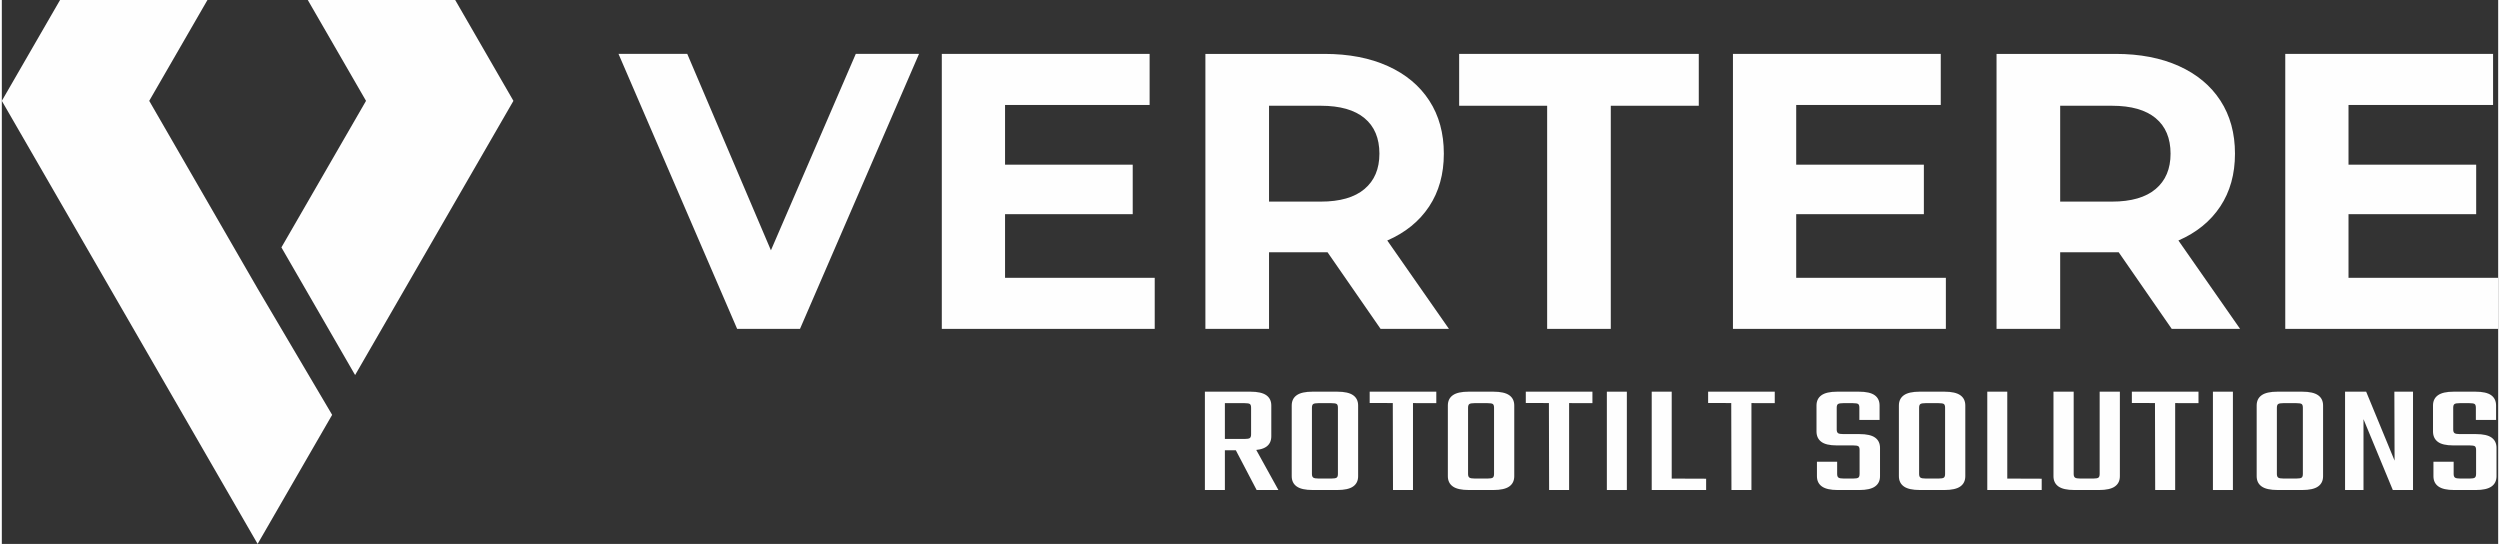<?xml version="1.0" encoding="UTF-8"?> <svg xmlns="http://www.w3.org/2000/svg" xmlns:xlink="http://www.w3.org/1999/xlink" xmlns:xodm="http://www.corel.com/coreldraw/odm/2003" xml:space="preserve" width="1002px" height="218px" version="1.1" style="shape-rendering:geometricPrecision; text-rendering:geometricPrecision; image-rendering:optimizeQuality; fill-rule:evenodd; clip-rule:evenodd" viewBox="0 0 12440.07 2710.48"><rect x="0" y="0" width="12440.07" height="2710.48" fill="#333333" stroke="none"/> <defs> <style type="text/css"> .fil0 {fill:#FEFEFE} .fil1 {fill:#FEFEFE;fill-rule:nonzero} </style> </defs> <g id="Warstwa_x0020_1">  <g id="_2510669653344"> <g> <polygon class="fil0" points="1646.07,2067.29 1274.72,2710.48 0,502.6 290.17,0 1024.7,0 734.53,502.6 1274.72,1438.24 "></polygon> <polygon class="fil0" points="1814.92,502.6 1524.74,0 2259.27,0 2549.44,502.6 1760.53,1869.03 1393.27,1232.91 "></polygon> </g> <polygon class="fil1" points="4570.67,268.6 3977.53,1638.9 3664.32,1638.9 3073.13,268.6 3415.71,268.6 3832.67,1247.39 4255.5,268.6 "></polygon> <polygon id="_1" class="fil1" points="5745.21,1384.42 5745.21,1638.9 4684.21,1638.9 4684.21,268.6 5719.76,268.6 5719.76,523.09 4999.38,523.09 4999.38,820.64 5635.58,820.64 5635.58,1067.29 4999.38,1067.29 4999.38,1384.42 "></polygon> <path id="_2" class="fil1" d="M6870.8 1638.9l-264.27 -381.72 -15.66 0 -276.01 0 0 381.72 -317.13 0 0 -1370.3 593.14 0c121.37,0 226.75,20.23 316.15,60.69 89.39,40.46 158.24,97.88 206.52,172.26 48.29,74.39 72.43,162.48 72.43,264.28 0,101.79 -24.47,189.55 -73.4,263.29 -48.95,73.73 -118.44,130.17 -208.49,169.33l307.34 440.45 -340.62 0zm-5.87 -873.07c0,-77 -24.79,-136.06 -74.39,-177.16 -49.59,-41.11 -122.02,-61.67 -217.28,-61.67l-258.4 0 0 477.65 258.4 0c95.26,0 167.69,-20.88 217.28,-62.65 49.6,-41.76 74.39,-100.48 74.39,-176.17z"></path> <polygon id="_3" class="fil1" points="7700.81,527 7262.32,527 7262.32,268.6 8456.43,268.6 8456.43,527 8017.94,527 8017.94,1638.9 7700.81,1638.9 "></polygon> <polygon id="_4" class="fil1" points="9687.74,1384.42 9687.74,1638.9 8626.74,1638.9 8626.74,268.6 9662.29,268.6 9662.29,523.09 8941.91,523.09 8941.91,820.64 9578.11,820.64 9578.11,1067.29 8941.91,1067.29 8941.91,1384.42 "></polygon> <path id="_5" class="fil1" d="M10813.34 1638.9l-264.27 -381.72 -15.67 0 -276.01 0 0 381.72 -317.12 0 0 -1370.3 593.13 0c121.37,0 226.75,20.23 316.15,60.69 89.39,40.46 158.24,97.88 206.52,172.26 48.29,74.39 72.43,162.48 72.43,264.28 0,101.79 -24.47,189.55 -73.4,263.29 -48.94,73.73 -118.44,130.17 -208.49,169.33l307.34 440.45 -340.61 0zm-5.88 -873.07c0,-77 -24.79,-136.06 -74.39,-177.16 -49.58,-41.11 -122.01,-61.67 -217.28,-61.67l-258.4 0 0 477.65 258.4 0c95.27,0 167.7,-20.88 217.28,-62.65 49.6,-41.76 74.39,-100.48 74.39,-176.17z"></path> <polygon id="_6" class="fil1" points="12440.07,1384.42 12440.07,1638.9 11379.07,1638.9 11379.07,268.6 12414.62,268.6 12414.62,523.09 11694.24,523.09 11694.24,820.64 12330.44,820.64 12330.44,1067.29 11694.24,1067.29 11694.24,1384.42 "></polygon> <path class="fil1" d="M6225.44 2164.79l0 -133.08c0,-9.39 -2.03,-15.52 -6.09,-18.39 -4.05,-2.87 -13.09,-4.31 -27.11,-4.31l-183.71 0 0 -57.14 213.59 0c36.15,0 62.53,5.87 79.14,17.62 16.59,11.74 24.89,28.83 24.89,51.27l0 153.42c0,22.96 -8.3,40.31 -24.89,52.05 -16.61,11.74 -42.99,17.61 -79.14,17.61l-178.18 0 0 -56.35 148.3 0c14.02,0 23.06,-1.57 27.11,-4.71 4.06,-3.13 6.09,-9.13 6.09,-17.99zm-230.18 -212.92l99.6 0 0 490.01 -99.6 0 0 -490.01zm139.43 263.79l101.82 0 125.05 226.22 -108.45 0 -118.42 -226.22z"></path> <path id="_1_0" class="fil1" d="M6658.16 2293.16l0 -261.45c0,-9.39 -2.03,-15.52 -6.08,-18.39 -4.06,-2.87 -13.1,-4.31 -27.12,-4.31l-36.52 0 0 -57.14 66.4 0c36.16,0 62.53,5.87 79.13,17.62 16.61,11.74 24.9,28.83 24.9,51.27l0 272.4 -100.71 0zm0 68.88l0 -101.76 100.71 0 0 112.72c0,22.44 -8.29,39.53 -24.9,51.27 -16.6,11.74 -42.97,17.61 -79.13,17.61l-73.04 0 0 -57.14 43.16 0c14.02,0 23.06,-1.56 27.12,-4.7 4.05,-3.13 6.08,-9.13 6.08,-18zm-129.48 -330.33l0 262.23 -100.71 0 0 -273.18c0,-22.44 8.3,-39.53 24.9,-51.27 16.6,-11.75 42.98,-17.62 79.14,-17.62l66.39 0 0 57.14 -36.52 0c-13.28,0 -22.13,1.44 -26.56,4.31 -4.43,2.87 -6.64,9 -6.64,18.39zm0 223.09l0 107.24c0,8.87 2.21,14.87 6.64,18 4.43,3.14 13.28,4.7 26.56,4.7l34.3 0 0 57.14 -64.17 0c-36.16,0 -62.54,-5.87 -79.14,-17.61 -16.6,-11.74 -24.9,-28.83 -24.9,-51.27l0 -118.2 100.71 0z"></path> <path id="_2_1" class="fil1" d="M6931.51 1961.26l100.71 0 0 480.62 -99.59 0 -1.12 -480.62zm216.92 -9.39l0 57.14 -332.01 -0.78 0 -56.36 332.01 0z"></path> <path id="_3_2" class="fil1" d="M7436.17 2293.16l0 -261.45c0,-9.39 -2.03,-15.52 -6.08,-18.39 -4.06,-2.87 -13.1,-4.31 -27.12,-4.31l-36.52 0 0 -57.14 66.4 0c36.15,0 62.53,5.87 79.13,17.62 16.6,11.74 24.9,28.83 24.9,51.27l0 272.4 -100.71 0zm0 68.88l0 -101.76 100.71 0 0 112.72c0,22.44 -8.3,39.53 -24.9,51.27 -16.6,11.74 -42.98,17.61 -79.13,17.61l-73.04 0 0 -57.14 43.16 0c14.02,0 23.06,-1.56 27.12,-4.7 4.05,-3.13 6.08,-9.13 6.08,-18zm-129.49 -330.33l0 262.23 -100.7 0 0 -273.18c0,-22.44 8.3,-39.53 24.9,-51.27 16.6,-11.75 42.97,-17.62 79.13,-17.62l66.4 0 0 57.14 -36.52 0c-13.28,0 -22.13,1.44 -26.56,4.31 -4.44,2.87 -6.65,9 -6.65,18.39zm0 223.09l0 107.24c0,8.87 2.21,14.87 6.65,18 4.43,3.14 13.28,4.7 26.56,4.7l34.31 0 0 57.14 -64.19 0c-36.16,0 -62.53,-5.87 -79.13,-17.61 -16.6,-11.74 -24.9,-28.83 -24.9,-51.27l0 -118.2 100.7 0z"></path> <path id="_4_3" class="fil1" d="M7709.52 1961.26l100.72 0 0 480.62 -99.6 0 -1.12 -480.62zm216.92 -9.39l0 57.14 -332.01 -0.78 0 -56.36 332.01 0z"></path> <polygon id="_5_4" class="fil1" points="7998.37,1951.87 8097.98,1951.87 8097.98,2441.88 7998.37,2441.88 "></polygon> <path id="_6_5" class="fil1" d="M8221.93 1951.87l99.6 0 0 490.01 -99.6 0 0 -490.01zm48.69 490.01l0 -57.14 222.46 0.78 0 56.36 -222.46 0z"></path> <path id="_7" class="fil1" d="M8618.12 1961.26l100.71 0 0 480.62 -99.59 0 -1.12 -480.62zm216.92 -9.39l0 57.14 -332.01 -0.78 0 -56.36 332.01 0z"></path> <path id="_8" class="fil1" d="M9257.8 2362.04l0 -119.76c0,-9.4 -2.03,-15.53 -6.09,-18.4 -4.05,-2.87 -12.72,-4.3 -26.01,-4.3l-81.89 0c-35.41,0 -61.06,-6 -76.91,-18.01 -15.87,-12 -23.8,-29.22 -23.8,-51.66l0 -129.15c0,-22.44 8.3,-39.53 24.9,-51.27 16.6,-11.75 42.61,-17.62 78.02,-17.62l108.46 0c36.15,0 62.35,5.87 78.58,17.62 16.23,11.74 24.34,28.83 24.34,51.27l0 72.01 -100.71 0 0 -61.06c0,-9.39 -2.03,-15.52 -6.08,-18.39 -4.06,-2.87 -13.1,-4.31 -27.12,-4.31l-46.48 0c-13.27,0 -22.14,1.44 -26.56,4.31 -4.43,2.87 -6.64,9 -6.64,18.39l0 108.81c0,8.87 2.21,14.87 6.64,18 4.42,3.13 13.29,4.7 26.56,4.7l80.79 0c35.41,0 61.24,5.87 77.47,17.61 16.23,11.74 24.34,28.83 24.34,51.27l0 140.9c0,22.44 -8.3,39.53 -24.89,51.27 -16.61,11.74 -42.61,17.61 -78.03,17.61l-108.46 0c-35.41,0 -61.41,-5.87 -78.02,-17.61 -16.59,-11.74 -24.89,-28.83 -24.89,-51.27l0 -72.02 100.7 0 0 61.06c0,8.87 2.21,14.87 6.64,18 4.44,3.14 13.29,4.7 26.57,4.7l46.47 0c13.29,0 21.96,-1.56 26.01,-4.7 4.06,-3.13 6.09,-9.13 6.09,-18z"></path> <path id="_9" class="fil1" d="M9683.88 2293.16l0 -261.45c0,-9.39 -2.03,-15.52 -6.08,-18.39 -4.06,-2.87 -13.09,-4.31 -27.12,-4.31l-36.52 0 0 -57.14 66.4 0c36.15,0 62.53,5.87 79.13,17.62 16.6,11.74 24.9,28.83 24.9,51.27l0 272.4 -100.71 0zm0 68.88l0 -101.76 100.71 0 0 112.72c0,22.44 -8.3,39.53 -24.9,51.27 -16.6,11.74 -42.98,17.61 -79.13,17.61l-73.04 0 0 -57.14 43.16 0c14.03,0 23.06,-1.56 27.12,-4.7 4.05,-3.13 6.08,-9.13 6.08,-18zm-129.48 -330.33l0 262.23 -100.71 0 0 -273.18c0,-22.44 8.3,-39.53 24.9,-51.27 16.6,-11.75 42.98,-17.62 79.13,-17.62l66.4 0 0 57.14 -36.52 0c-13.28,0 -22.13,1.44 -26.56,4.31 -4.43,2.87 -6.64,9 -6.64,18.39zm0 223.09l0 107.24c0,8.87 2.21,14.87 6.64,18 4.43,3.14 13.28,4.7 26.56,4.7l34.31 0 0 57.14 -64.19 0c-36.15,0 -62.53,-5.87 -79.13,-17.61 -16.6,-11.74 -24.9,-28.83 -24.9,-51.27l0 -118.2 100.71 0z"></path> <path id="_10" class="fil1" d="M9894.16 1951.87l99.61 0 0 490.01 -99.61 0 0 -490.01zm48.69 490.01l0 -57.14 222.45 0.78 0 56.36 -222.45 0z"></path> <path id="_11" class="fil1" d="M10454.15 2362.04l0 -410.17 100.71 0 0 421.13c0,22.44 -8.3,39.53 -24.91,51.27 -16.6,11.74 -42.97,17.61 -79.13,17.61l-73.03 0 0 -57.14 44.26 0c13.28,0 21.95,-1.56 26.01,-4.7 4.06,-3.13 6.09,-9.13 6.09,-18zm-129.49 -410.17l0 410.17c0,8.87 2.22,14.87 6.65,18 4.42,3.14 13.27,4.7 26.55,4.7l34.31 0 0 57.14 -64.18 0c-36.16,0 -62.53,-5.87 -79.13,-17.61 -16.61,-11.74 -24.9,-28.83 -24.9,-51.27l0 -421.13 100.7 0z"></path> <path id="_12" class="fil1" d="M10729.71 1961.26l100.71 0 0 480.62 -99.59 0 -1.12 -480.62zm216.92 -9.39l0 57.14 -332.01 -0.78 0 -56.36 332.01 0z"></path> <polygon id="_13" class="fil1" points="11018.57,1951.87 11118.17,1951.87 11118.17,2441.88 11018.57,2441.88 "></polygon> <path id="_14" class="fil1" d="M11466.77 2293.16l0 -261.45c0,-9.39 -2.02,-15.52 -6.08,-18.39 -4.06,-2.87 -13.1,-4.31 -27.11,-4.31l-36.53 0 0 -57.14 66.41 0c36.15,0 62.53,5.87 79.12,17.62 16.6,11.74 24.91,28.83 24.91,51.27l0 272.4 -100.72 0zm0 68.88l0 -101.76 100.72 0 0 112.72c0,22.44 -8.31,39.53 -24.91,51.27 -16.59,11.74 -42.97,17.61 -79.12,17.61l-73.04 0 0 -57.14 43.16 0c14.01,0 23.05,-1.56 27.11,-4.7 4.06,-3.13 6.08,-9.13 6.08,-18zm-129.48 -330.33l0 262.23 -100.7 0 0 -273.18c0,-22.44 8.3,-39.53 24.89,-51.27 16.61,-11.75 42.97,-17.62 79.14,-17.62l66.39 0 0 57.14 -36.52 0c-13.27,0 -22.13,1.44 -26.55,4.31 -4.44,2.87 -6.65,9 -6.65,18.39zm0 223.09l0 107.24c0,8.87 2.21,14.87 6.65,18 4.42,3.14 13.28,4.7 26.55,4.7l34.31 0 0 57.14 -64.18 0c-36.17,0 -62.53,-5.87 -79.14,-17.61 -16.59,-11.74 -24.89,-28.83 -24.89,-51.27l0 -118.2 100.7 0z"></path> <polygon id="_15" class="fil1" points="11922.74,1951.87 12015.7,1951.87 12015.7,2441.88 11914.99,2441.88 11768.9,2088.86 11768.9,2441.88 11677.05,2441.88 11677.05,1951.87 11782.19,1951.87 11923.84,2295.5 "></polygon> <path id="_16" class="fil1" d="M12329.99 2362.04l0 -119.76c0,-9.4 -2.02,-15.53 -6.08,-18.4 -4.06,-2.87 -12.72,-4.3 -26.01,-4.3l-81.89 0c-35.42,0 -61.06,-6 -76.91,-18.01 -15.87,-12 -23.8,-29.22 -23.8,-51.66l0 -129.15c0,-22.44 8.3,-39.53 24.9,-51.27 16.6,-11.75 42.61,-17.62 78.02,-17.62l108.46 0c36.15,0 62.34,5.87 78.58,17.62 16.22,11.74 24.34,28.83 24.34,51.27l0 72.01 -100.71 0 0 -61.06c0,-9.39 -2.03,-15.52 -6.09,-18.39 -4.05,-2.87 -13.09,-4.31 -27.11,-4.31l-46.48 0c-13.28,0 -22.14,1.44 -26.56,4.31 -4.43,2.87 -6.64,9 -6.64,18.39l0 108.81c0,8.87 2.21,14.87 6.64,18 4.42,3.13 13.28,4.7 26.56,4.7l80.78 0c35.42,0 61.24,5.87 77.48,17.61 16.23,11.74 24.34,28.83 24.34,51.27l0 140.9c0,22.44 -8.29,39.53 -24.89,51.27 -16.61,11.74 -42.62,17.61 -78.03,17.61l-108.45 0c-35.42,0 -61.43,-5.87 -78.02,-17.61 -16.6,-11.74 -24.91,-28.83 -24.91,-51.27l0 -72.02 100.71 0 0 61.06c0,8.87 2.22,14.87 6.64,18 4.43,3.14 13.29,4.7 26.56,4.7l46.48 0c13.29,0 21.95,-1.56 26.01,-4.7 4.06,-3.13 6.08,-9.13 6.08,-18z"></path> </g> </g> </svg> 